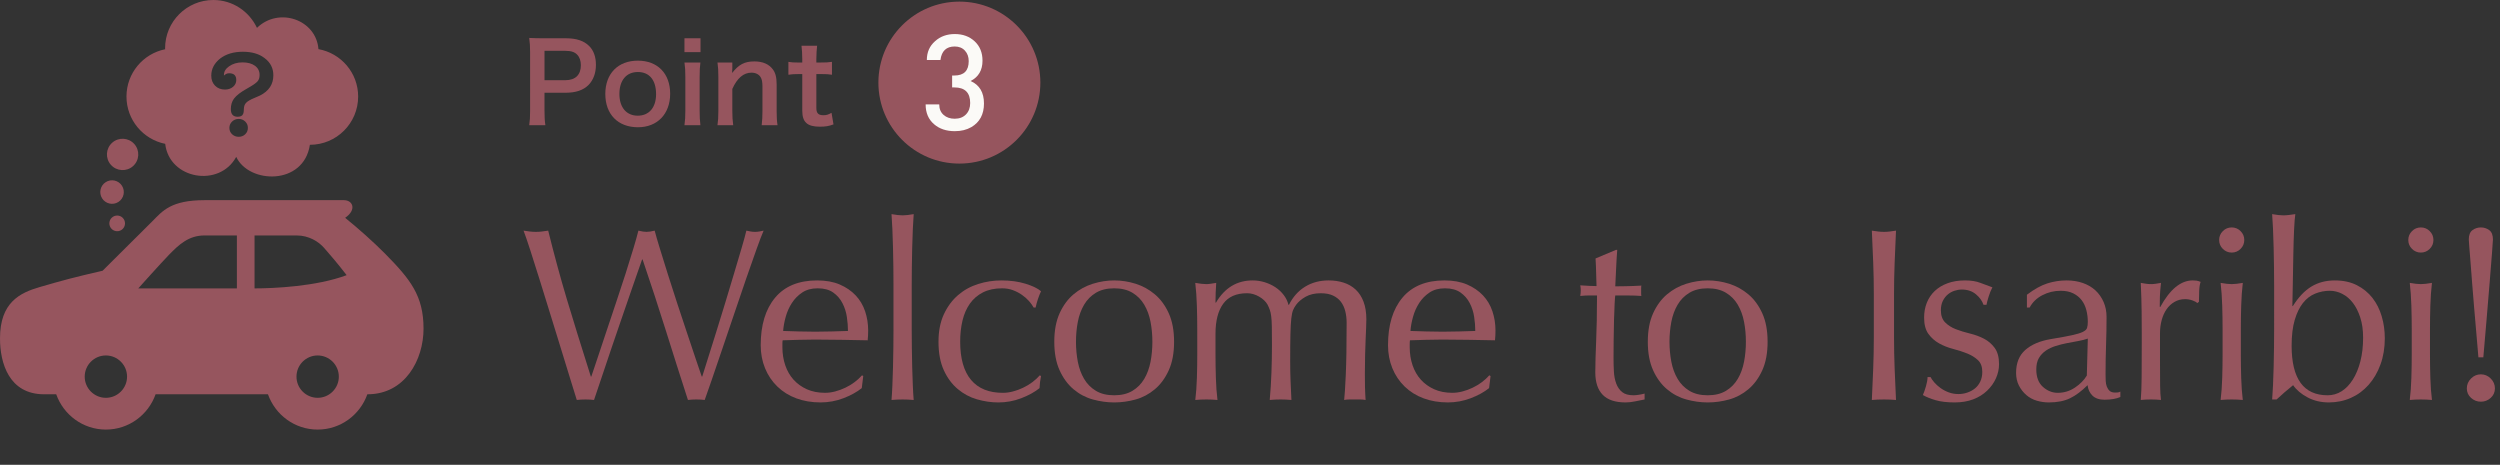 <?xml version="1.0" encoding="utf-8"?>
<svg width="710px" height="132px" viewBox="0 0 710 132" version="1.1" id="elements" xmlns="http://www.w3.org/2000/svg" xmlns:xlink="http://www.w3.org/1999/xlink" x="0px" y="0px" enable-background="new 0 0 710 132" xml:space="preserve"><rect x="0" y="0" width="710" height="132" fill="#333333" stroke="none"/><g><g><g><g>
	<path fill="#96555E" d="M163.807,113.59c-0.374-1.166-0.945-3.01-1.715-5.529c-0.771-2.521-1.646-5.366-2.625-8.54c-0.98-3.173-2.008-6.498-3.08-9.975c-1.074-3.477-2.101-6.79-3.08-9.94c-0.98-3.15-1.879-5.985-2.695-8.505c-0.817-2.521-1.459-4.386-1.925-5.601c0.605,0.095,1.189,0.176,1.75,0.245c0.56,0.07,1.143,0.105,1.75,0.105c0.605,0,1.189-0.035,1.75-0.105c0.56-0.069,1.143-0.15,1.75-0.245c0.886,3.548,1.75,6.872,2.59,9.976s1.738,6.254,2.695,9.45c0.956,3.196,1.982,6.557,3.08,10.08c1.096,3.523,2.345,7.502,3.744,11.935h0.141c0.42-1.26,1.003-2.998,1.75-5.215c0.746-2.216,1.562-4.666,2.45-7.351c0.886-2.683,1.819-5.471,2.8-8.364c0.979-2.894,1.89-5.658,2.729-8.295c0.841-2.637,1.586-5.04,2.24-7.21c0.653-2.171,1.12-3.839,1.4-5.006c0.933,0.234,1.703,0.351,2.31,0.351s1.376-0.116,2.311-0.351c0.325,1.261,0.827,2.987,1.505,5.181c0.676,2.193,1.435,4.632,2.274,7.314c0.84,2.685,1.738,5.473,2.695,8.365c0.956,2.895,1.878,5.67,2.765,8.33s1.691,5.064,2.415,7.21c0.724,2.147,1.295,3.827,1.715,5.04h0.141c0.326-1.026,0.828-2.625,1.505-4.795c0.676-2.17,1.446-4.62,2.31-7.35c0.863-2.73,1.75-5.601,2.66-8.61s1.773-5.88,2.59-8.61c0.816-2.729,1.54-5.168,2.17-7.314c0.631-2.146,1.062-3.733,1.296-4.761c0.42,0.095,0.827,0.176,1.225,0.245c0.396,0.07,0.805,0.105,1.225,0.105s0.828-0.035,1.226-0.105c0.396-0.069,0.805-0.15,1.225-0.245c-0.467,1.074-1.144,2.848-2.03,5.32c-0.887,2.475-1.879,5.297-2.975,8.47c-1.097,3.175-2.24,6.534-3.43,10.08c-1.19,3.547-2.334,6.919-3.431,10.115c-1.097,3.197-2.076,6.067-2.939,8.609c-0.864,2.545-1.505,4.375-1.925,5.495c-0.747-0.094-1.54-0.14-2.38-0.14c-0.841,0-1.635,0.046-2.381,0.14c-2.1-6.485-4.177-13.008-6.229-19.564c-2.054-6.556-4.271-13.335-6.65-20.335h-0.14c-0.374,1.074-0.875,2.509-1.505,4.305c-0.63,1.797-1.33,3.815-2.101,6.056c-0.77,2.239-1.599,4.644-2.484,7.21c-0.888,2.566-1.774,5.156-2.66,7.77c-0.887,2.614-1.75,5.18-2.59,7.7c-0.84,2.52-1.61,4.807-2.311,6.859c-0.747-0.094-1.563-0.14-2.449-0.14C165.369,113.45,164.553,113.496,163.807,113.59z"/></g><g>
	<path fill="#96555E" d="M216.041,98.05c0-5.74,1.365-10.243,4.095-13.511c2.73-3.266,6.708-4.899,11.936-4.899c2.473,0,4.607,0.385,6.404,1.155c1.796,0.77,3.301,1.797,4.516,3.079c1.213,1.284,2.11,2.789,2.694,4.516c0.583,1.727,0.875,3.569,0.875,5.53c0,0.467-0.012,0.922-0.035,1.364c-0.023,0.444-0.059,0.899-0.104,1.365c-2.521-0.046-5.018-0.093-7.49-0.14c-2.474-0.046-4.97-0.07-7.49-0.07c-1.54,0-3.068,0.024-4.585,0.07c-1.517,0.047-3.045,0.094-4.585,0.14c-0.047,0.234-0.069,0.584-0.069,1.05v0.91c0,1.82,0.268,3.524,0.805,5.11c0.536,1.587,1.318,2.951,2.345,4.095s2.286,2.054,3.78,2.729c1.493,0.678,3.22,1.016,5.18,1.016c0.934,0,1.891-0.128,2.87-0.386c0.98-0.256,1.937-0.605,2.87-1.05c0.933-0.442,1.808-0.968,2.625-1.575c0.816-0.605,1.528-1.26,2.135-1.96l0.351,0.21l-0.42,3.431c-1.4,1.12-3.14,2.077-5.216,2.87s-4.234,1.189-6.475,1.189c-2.52,0-4.819-0.385-6.895-1.155c-2.077-0.77-3.874-1.89-5.391-3.359s-2.684-3.208-3.5-5.215C216.449,102.554,216.041,100.384,216.041,98.05z M232.211,81.881c-1.728,0-3.186,0.396-4.375,1.189c-1.19,0.794-2.17,1.785-2.94,2.976c-0.77,1.189-1.354,2.496-1.75,3.92s-0.642,2.765-0.734,4.024c1.445,0.047,2.95,0.095,4.515,0.141c1.563,0.047,3.091,0.069,4.585,0.069c1.54,0,3.104-0.022,4.69-0.069c1.586-0.046,3.126-0.094,4.62-0.141c0-1.26-0.105-2.59-0.315-3.99c-0.21-1.399-0.63-2.705-1.26-3.92c-0.63-1.213-1.505-2.216-2.625-3.01C235.501,82.277,234.031,81.881,232.211,81.881z"/></g><g>
	<path fill="#96555E" d="M253.715,75.79c-0.024-1.865-0.06-3.71-0.105-5.529c-0.047-1.82-0.105-3.559-0.175-5.215c-0.07-1.656-0.152-3.068-0.245-4.235c1.306,0.234,2.355,0.35,3.15,0.35c0.793,0,1.843-0.115,3.149-0.35c-0.094,1.167-0.175,2.579-0.245,4.235c-0.069,1.656-0.129,3.395-0.175,5.215c-0.047,1.819-0.082,3.664-0.104,5.529c-0.024,1.867-0.035,3.595-0.035,5.181v12.67c0,1.587,0.011,3.313,0.035,5.18c0.022,1.867,0.058,3.71,0.104,5.53c0.046,1.82,0.105,3.547,0.175,5.18c0.07,1.634,0.151,2.987,0.245,4.06c-1.074-0.094-2.124-0.14-3.149-0.14c-1.027,0-2.077,0.046-3.15,0.14c0.093-1.072,0.175-2.426,0.245-4.06c0.069-1.633,0.128-3.359,0.175-5.18c0.046-1.82,0.081-3.663,0.105-5.53c0.022-1.866,0.034-3.593,0.034-5.18V80.97C253.749,79.384,253.737,77.657,253.715,75.79z"/></g><g>
	<path fill="#96555E" d="M266.532,97.07c0-3.033,0.513-5.646,1.54-7.84c1.025-2.193,2.367-4.001,4.024-5.425c1.656-1.423,3.558-2.474,5.705-3.15c2.146-0.676,4.34-1.015,6.58-1.015c2.565,0,4.865,0.314,6.895,0.944c2.03,0.631,3.488,1.343,4.375,2.136c-0.326,0.7-0.618,1.435-0.875,2.205c-0.257,0.77-0.479,1.574-0.665,2.415h-0.56c-0.327-0.606-0.77-1.226-1.33-1.855c-0.56-0.63-1.225-1.213-1.995-1.75c-0.77-0.536-1.622-0.979-2.555-1.33c-0.935-0.35-1.96-0.524-3.08-0.524c-2.1,0-3.909,0.385-5.425,1.154c-1.518,0.771-2.754,1.832-3.71,3.186c-0.957,1.354-1.657,2.952-2.101,4.795c-0.443,1.844-0.665,3.839-0.665,5.984c0,4.808,1.026,8.436,3.08,10.885c2.054,2.45,5.063,3.676,9.03,3.676c0.933,0,1.89-0.128,2.87-0.386c0.979-0.256,1.936-0.605,2.87-1.05c0.933-0.442,1.808-0.968,2.625-1.575c0.815-0.605,1.527-1.26,2.135-1.96l0.35,0.21c-0.233,1.12-0.374,2.265-0.42,3.431c-1.399,1.12-3.139,2.077-5.215,2.87c-2.077,0.793-4.234,1.189-6.475,1.189c-2.007,0-4.025-0.292-6.056-0.875c-2.029-0.583-3.861-1.562-5.494-2.939c-1.635-1.376-2.952-3.161-3.955-5.355C267.033,102.927,266.532,100.244,266.532,97.07z"/></g><g>
	<path fill="#96555E" d="M299.418,97.07c0-3.173,0.501-5.868,1.505-8.085c1.003-2.216,2.321-4.013,3.955-5.39c1.633-1.376,3.465-2.38,5.495-3.011c2.029-0.63,4.048-0.944,6.055-0.944c2.053,0,4.083,0.314,6.09,0.944c2.006,0.631,3.826,1.635,5.46,3.011c1.633,1.377,2.951,3.174,3.955,5.39c1.003,2.217,1.505,4.912,1.505,8.085c0,3.174-0.502,5.869-1.505,8.085c-1.004,2.217-2.322,4.014-3.955,5.39c-1.634,1.377-3.454,2.346-5.46,2.905c-2.007,0.56-4.037,0.84-6.09,0.84c-2.007,0-4.025-0.28-6.055-0.84c-2.03-0.56-3.862-1.528-5.495-2.905c-1.634-1.376-2.952-3.173-3.955-5.39C299.919,102.939,299.418,100.244,299.418,97.07z M305.578,97.07c0,1.96,0.175,3.851,0.524,5.67c0.351,1.82,0.945,3.442,1.785,4.865c0.84,1.424,1.96,2.555,3.36,3.395c1.399,0.84,3.126,1.26,5.18,1.26c2.053,0,3.78-0.42,5.18-1.26c1.4-0.84,2.521-1.971,3.36-3.395c0.84-1.423,1.435-3.045,1.785-4.865c0.35-1.819,0.524-3.71,0.524-5.67s-0.175-3.85-0.524-5.67c-0.351-1.82-0.945-3.44-1.785-4.865c-0.84-1.423-1.96-2.555-3.36-3.395c-1.399-0.84-3.127-1.26-5.18-1.26c-2.054,0-3.78,0.42-5.18,1.26c-1.4,0.84-2.521,1.972-3.36,3.395c-0.84,1.425-1.435,3.045-1.785,4.865C305.753,93.22,305.578,95.11,305.578,97.07z"/></g><g>
	<path fill="#96555E" d="M339.913,86.815c-0.07-2.31-0.223-4.468-0.455-6.475c1.306,0.233,2.355,0.35,3.149,0.35c0.373,0,0.781-0.035,1.226-0.105c0.442-0.069,0.968-0.15,1.574-0.244c-0.14,1.866-0.21,3.733-0.21,5.6h0.141c2.473-4.2,5.95-6.3,10.43-6.3c1.166,0,2.31,0.175,3.43,0.524c1.12,0.351,2.136,0.829,3.045,1.436c0.91,0.606,1.691,1.342,2.346,2.205c0.652,0.864,1.096,1.785,1.33,2.765h0.14c1.12-2.24,2.648-3.955,4.585-5.145c1.936-1.19,4.165-1.785,6.685-1.785c1.54,0,2.964,0.21,4.271,0.63c1.306,0.42,2.438,1.074,3.395,1.96c0.956,0.887,1.703,2.03,2.24,3.43c0.536,1.4,0.806,3.08,0.806,5.04c0,0.794-0.024,1.657-0.07,2.59c-0.047,0.935-0.094,2.02-0.141,3.256s-0.094,2.637-0.14,4.199c-0.047,1.564-0.07,3.372-0.07,5.426c0,1.26,0.012,2.474,0.035,3.64c0.023,1.167,0.081,2.427,0.175,3.779c-0.514-0.094-1.026-0.14-1.539-0.14c-0.515,0-1.005,0-1.471,0c-0.514,0-1.026,0-1.54,0s-1.026,0.046-1.54,0.14c0.141-1.166,0.291-3.522,0.455-7.069c0.163-3.546,0.245-8.493,0.245-14.84c0-1.166-0.129-2.264-0.385-3.29c-0.257-1.026-0.665-1.913-1.226-2.66c-0.56-0.746-1.307-1.341-2.239-1.785c-0.935-0.442-2.101-0.665-3.5-0.665c-1.681,0-3.104,0.327-4.271,0.98c-1.167,0.653-2.077,1.424-2.729,2.31c-0.374,0.515-0.665,1.027-0.875,1.54c-0.21,0.514-0.374,1.295-0.49,2.345c-0.117,1.051-0.199,2.521-0.245,4.41c-0.047,1.891-0.07,4.492-0.07,7.806c0,2.007,0.035,3.838,0.105,5.494c0.07,1.657,0.15,3.465,0.245,5.425c-1.074-0.094-2.101-0.14-3.08-0.14c-0.98,0-2.007,0.046-3.08,0.14c0.233-2.565,0.396-5.18,0.49-7.84c0.093-2.659,0.14-5.272,0.14-7.84c0-2.192-0.012-3.907-0.035-5.145c-0.023-1.236-0.082-2.216-0.175-2.94c-0.094-0.723-0.222-1.317-0.385-1.785c-0.164-0.466-0.385-0.979-0.665-1.54c-0.515-0.886-1.319-1.645-2.415-2.274c-1.097-0.63-2.229-0.945-3.396-0.945c-3.08,0-5.344,1.004-6.79,3.01c-1.446,2.008-2.17,4.83-2.17,8.471v5.949c0,2.101,0.035,4.306,0.105,6.615s0.221,4.399,0.455,6.265c-1.074-0.094-2.124-0.14-3.15-0.14s-2.077,0.046-3.149,0.14c0.232-1.865,0.385-3.955,0.455-6.265c0.069-2.31,0.104-4.515,0.104-6.615V93.43C340.018,91.33,339.982,89.125,339.913,86.815z"/></g><g>
	<path fill="#96555E" d="M394.197,98.05c0-5.74,1.365-10.243,4.095-13.511c2.73-3.266,6.708-4.899,11.936-4.899c2.473,0,4.607,0.385,6.404,1.155c1.796,0.77,3.301,1.797,4.516,3.079c1.213,1.284,2.11,2.789,2.694,4.516c0.583,1.727,0.875,3.569,0.875,5.53c0,0.467-0.012,0.922-0.035,1.364c-0.023,0.444-0.059,0.899-0.104,1.365c-2.521-0.046-5.018-0.093-7.49-0.14c-2.474-0.046-4.97-0.07-7.49-0.07c-1.54,0-3.068,0.024-4.585,0.07c-1.517,0.047-3.045,0.094-4.585,0.14c-0.047,0.234-0.069,0.584-0.069,1.05v0.91c0,1.82,0.268,3.524,0.805,5.11c0.536,1.587,1.318,2.951,2.345,4.095s2.286,2.054,3.78,2.729c1.493,0.678,3.22,1.016,5.18,1.016c0.934,0,1.891-0.128,2.87-0.386c0.98-0.256,1.937-0.605,2.87-1.05c0.933-0.442,1.808-0.968,2.625-1.575c0.816-0.605,1.528-1.26,2.135-1.96l0.351,0.21l-0.42,3.431c-1.4,1.12-3.14,2.077-5.216,2.87s-4.234,1.189-6.475,1.189c-2.52,0-4.819-0.385-6.895-1.155c-2.077-0.77-3.874-1.89-5.391-3.359s-2.684-3.208-3.5-5.215C394.605,102.554,394.197,100.384,394.197,98.05z M410.367,81.881c-1.728,0-3.186,0.396-4.375,1.189c-1.19,0.794-2.17,1.785-2.94,2.976c-0.77,1.189-1.354,2.496-1.75,3.92s-0.642,2.765-0.734,4.024c1.445,0.047,2.95,0.095,4.515,0.141c1.563,0.047,3.091,0.069,4.585,0.069c1.54,0,3.104-0.022,4.69-0.069c1.586-0.046,3.126-0.094,4.62-0.141c0-1.26-0.105-2.59-0.315-3.99c-0.21-1.399-0.63-2.705-1.26-3.92c-0.63-1.213-1.505-2.216-2.625-3.01C413.657,82.277,412.187,81.881,410.367,81.881z"/></g><g>
	<path fill="#96555E" d="M459.297,70.96c-0.141,1.774-0.245,3.513-0.315,5.216c-0.07,1.704-0.152,3.419-0.245,5.145c0.513,0,1.47-0.011,2.87-0.035c1.4-0.022,2.916-0.081,4.55-0.175c-0.047,0.14-0.069,0.397-0.069,0.771v0.699v0.771c0,0.327,0.022,0.56,0.069,0.7c-0.606-0.046-1.237-0.081-1.89-0.105c-0.654-0.022-1.354-0.035-2.101-0.035h-3.43c-0.047,0.188-0.104,0.935-0.175,2.24c-0.07,1.307-0.129,2.859-0.175,4.655c-0.047,1.797-0.082,3.675-0.105,5.635s-0.035,3.71-0.035,5.25c0,1.307,0.035,2.59,0.105,3.85s0.291,2.393,0.665,3.396c0.373,1.004,0.933,1.809,1.68,2.415c0.746,0.606,1.82,0.909,3.22,0.909c0.373,0,0.875-0.046,1.506-0.14c0.63-0.093,1.178-0.21,1.645-0.35v1.68c-0.794,0.14-1.669,0.315-2.625,0.525c-0.957,0.21-1.879,0.314-2.765,0.314c-2.94,0-5.11-0.724-6.511-2.17c-1.399-1.446-2.1-3.57-2.1-6.37c0-1.26,0.023-2.625,0.07-4.095c0.046-1.47,0.104-3.08,0.175-4.83s0.128-3.686,0.175-5.81c0.046-2.123,0.07-4.491,0.07-7.105h-2.24c-0.374,0-0.77,0.013-1.19,0.035c-0.42,0.024-0.863,0.06-1.329,0.105c0.046-0.28,0.08-0.548,0.104-0.806c0.023-0.256,0.035-0.524,0.035-0.805c0-0.233-0.012-0.466-0.035-0.7c-0.024-0.232-0.059-0.466-0.104-0.7c2.1,0.141,3.64,0.21,4.619,0.21c-0.047-0.933-0.082-2.1-0.104-3.5c-0.024-1.399-0.082-2.846-0.175-4.34l5.81-2.45H459.297z"/></g><g>
	<path fill="#96555E" d="M467.977,97.07c0-3.173,0.501-5.868,1.505-8.085c1.003-2.216,2.321-4.013,3.955-5.39c1.633-1.376,3.465-2.38,5.495-3.011c2.029-0.63,4.048-0.944,6.055-0.944c2.053,0,4.083,0.314,6.09,0.944c2.006,0.631,3.826,1.635,5.46,3.011c1.633,1.377,2.951,3.174,3.955,5.39c1.003,2.217,1.505,4.912,1.505,8.085c0,3.174-0.502,5.869-1.505,8.085c-1.004,2.217-2.322,4.014-3.955,5.39c-1.634,1.377-3.454,2.346-5.46,2.905c-2.007,0.56-4.037,0.84-6.09,0.84c-2.007,0-4.025-0.28-6.055-0.84c-2.03-0.56-3.862-1.528-5.495-2.905c-1.634-1.376-2.952-3.173-3.955-5.39C468.477,102.939,467.977,100.244,467.977,97.07z M474.137,97.07c0,1.96,0.175,3.851,0.524,5.67c0.351,1.82,0.945,3.442,1.785,4.865c0.84,1.424,1.96,2.555,3.36,3.395c1.399,0.84,3.126,1.26,5.18,1.26c2.053,0,3.78-0.42,5.18-1.26c1.4-0.84,2.521-1.971,3.36-3.395c0.84-1.423,1.435-3.045,1.785-4.865c0.35-1.819,0.524-3.71,0.524-5.67s-0.175-3.85-0.524-5.67c-0.351-1.82-0.945-3.44-1.785-4.865c-0.84-1.423-1.96-2.555-3.36-3.395c-1.399-0.84-3.127-1.26-5.18-1.26c-2.054,0-3.78,0.42-5.18,1.26c-1.4,0.84-2.521,1.972-3.36,3.395c-0.84,1.425-1.435,3.045-1.785,4.865C474.311,93.22,474.137,95.11,474.137,97.07z"/></g><g>
	<path fill="#96555E" d="M531.991,74.565c-0.116-2.963-0.244-5.985-0.385-9.065c0.606,0.095,1.19,0.176,1.75,0.245c0.561,0.07,1.12,0.105,1.681,0.105c0.56,0,1.119-0.035,1.68-0.105c0.56-0.069,1.143-0.15,1.75-0.245c-0.141,3.08-0.27,6.103-0.385,9.065c-0.117,2.964-0.176,5.985-0.176,9.065v12.04c0,3.079,0.059,6.113,0.176,9.1c0.115,2.986,0.244,5.927,0.385,8.819c-1.074-0.094-2.217-0.14-3.43-0.14c-1.215,0-2.357,0.046-3.431,0.14c0.141-2.893,0.269-5.833,0.385-8.819s0.176-6.021,0.176-9.1v-12.04C532.167,80.55,532.107,77.529,531.991,74.565z"/></g><g>
	<path fill="#96555E" d="M549.352,108.62c0.49,0.561,1.073,1.085,1.75,1.575c0.676,0.49,1.446,0.899,2.311,1.225c0.862,0.327,1.785,0.49,2.765,0.49c0.886,0,1.738-0.14,2.555-0.42s1.54-0.676,2.171-1.19c0.63-0.513,1.131-1.166,1.505-1.96c0.373-0.793,0.56-1.702,0.56-2.729c0-1.446-0.409-2.555-1.225-3.325c-0.817-0.77-1.832-1.399-3.045-1.89c-1.215-0.49-2.545-0.921-3.99-1.295c-1.447-0.373-2.777-0.898-3.99-1.575c-1.214-0.676-2.229-1.575-3.045-2.695c-0.817-1.12-1.225-2.659-1.225-4.62c0-1.539,0.256-2.95,0.77-4.234c0.513-1.283,1.26-2.391,2.24-3.325c0.979-0.933,2.192-1.668,3.64-2.205c1.446-0.536,3.104-0.805,4.97-0.805c1.727,0,3.186,0.233,4.375,0.7c1.19,0.467,2.321,0.887,3.396,1.26c-0.374,0.7-0.724,1.563-1.05,2.59c-0.327,1.027-0.537,1.82-0.63,2.38h-0.841c-0.374-1.12-1.097-2.123-2.17-3.01c-1.073-0.886-2.403-1.33-3.989-1.33c-0.7,0-1.4,0.117-2.101,0.35c-0.7,0.234-1.33,0.584-1.89,1.051c-0.561,0.467-1.027,1.073-1.4,1.819c-0.374,0.747-0.56,1.635-0.56,2.66c0,1.494,0.408,2.649,1.225,3.465c0.816,0.817,1.831,1.459,3.045,1.925c1.213,0.468,2.543,0.875,3.99,1.226c1.446,0.35,2.776,0.84,3.99,1.47c1.213,0.63,2.228,1.505,3.045,2.625c0.815,1.12,1.225,2.66,1.225,4.62c0,1.354-0.292,2.684-0.875,3.99c-0.584,1.307-1.424,2.484-2.52,3.534c-1.098,1.051-2.415,1.867-3.955,2.45s-3.29,0.875-5.25,0.875c-2.147,0-3.944-0.21-5.39-0.63c-1.447-0.42-2.66-0.91-3.641-1.47c0.28-0.606,0.571-1.436,0.875-2.485c0.303-1.05,0.455-1.925,0.455-2.625h0.84C548.5,107.547,548.862,108.06,549.352,108.62z"/></g><g>
	<path fill="#96555E" d="M575.649,83.7c2.101-1.586,4.036-2.66,5.811-3.22c1.772-0.56,3.593-0.84,5.46-0.84c1.68,0,3.22,0.245,4.62,0.734c1.399,0.49,2.59,1.19,3.57,2.101c0.979,0.91,1.75,2.007,2.31,3.29c0.56,1.284,0.84,2.694,0.84,4.234c0,2.66-0.047,5.31-0.14,7.945c-0.095,2.637-0.141,5.425-0.141,8.365c0,0.56,0.012,1.154,0.035,1.784c0.023,0.631,0.128,1.19,0.315,1.681c0.186,0.49,0.455,0.898,0.805,1.225c0.351,0.327,0.875,0.49,1.575,0.49c0.232,0,0.478-0.011,0.735-0.035c0.256-0.022,0.501-0.104,0.734-0.245v1.54c-0.514,0.234-1.155,0.42-1.925,0.561c-0.77,0.14-1.622,0.21-2.555,0.21c-1.494,0-2.638-0.386-3.431-1.155c-0.794-0.771-1.26-1.761-1.399-2.975c-1.681,1.68-3.337,2.917-4.971,3.71s-3.64,1.189-6.02,1.189c-1.167,0-2.31-0.164-3.43-0.49s-2.112-0.862-2.976-1.609c-0.864-0.746-1.563-1.646-2.1-2.695c-0.537-1.05-0.805-2.251-0.805-3.604c0-2.8,0.875-4.97,2.625-6.51s4.165-2.566,7.244-3.08c2.521-0.42,4.491-0.781,5.915-1.085s2.474-0.618,3.15-0.945c0.676-0.326,1.085-0.711,1.225-1.155c0.141-0.442,0.21-1.015,0.21-1.715c0-1.166-0.14-2.286-0.42-3.36c-0.279-1.072-0.724-2.006-1.33-2.8c-0.606-0.793-1.399-1.435-2.38-1.925c-0.979-0.49-2.17-0.735-3.569-0.735c-1.867,0-3.605,0.42-5.216,1.261c-1.609,0.84-2.812,2.007-3.604,3.5h-0.771V83.7z M592.939,96.16c-0.794,0.28-1.715,0.515-2.765,0.7c-1.05,0.188-2.112,0.385-3.185,0.595c-1.074,0.21-2.136,0.479-3.186,0.806c-1.05,0.327-1.983,0.77-2.8,1.33c-0.817,0.56-1.47,1.26-1.96,2.1s-0.735,1.914-0.735,3.22c0,2.194,0.63,3.85,1.891,4.97c1.26,1.12,2.66,1.681,4.199,1.681c1.773,0,3.396-0.49,4.865-1.471c1.471-0.979,2.602-2.123,3.396-3.43L592.939,96.16z"/></g><g>
	<path fill="#96555E" d="M622.642,85.31c-0.678-0.233-1.365-0.351-2.065-0.351c-1.12,0-2.124,0.258-3.01,0.771c-0.887,0.514-1.634,1.202-2.24,2.065c-0.607,0.863-1.074,1.89-1.4,3.079c-0.326,1.19-0.489,2.463-0.489,3.815v7.7c0,3.127,0.011,5.519,0.035,7.175c0.022,1.657,0.104,2.999,0.244,4.024c-0.934-0.094-1.866-0.14-2.8-0.14c-1.026,0-2.007,0.046-2.939,0.14c0.14-1.586,0.221-3.745,0.245-6.475c0.022-2.729,0.034-6.078,0.034-10.045v-2.24c0-1.819-0.012-3.92-0.034-6.3c-0.024-2.38-0.105-5.109-0.245-8.189c0.513,0.094,1.003,0.175,1.47,0.244c0.466,0.07,0.956,0.105,1.47,0.105c0.42,0,0.863-0.035,1.33-0.105c0.466-0.069,0.956-0.15,1.47-0.244c-0.187,1.68-0.292,3.01-0.314,3.989c-0.024,0.98-0.035,1.914-0.035,2.801l0.14,0.069c2.753-5.04,5.833-7.56,9.24-7.56c0.42,0,0.781,0.023,1.085,0.069c0.303,0.048,0.688,0.164,1.155,0.351c-0.234,0.56-0.374,1.412-0.42,2.555c-0.047,1.145-0.07,2.183-0.07,3.115l-0.49,0.35C623.772,85.8,623.317,85.545,622.642,85.31z"/></g><g>
	<path fill="#96555E" d="M630.236,68.16c0-0.979,0.35-1.819,1.05-2.52s1.54-1.05,2.521-1.05c0.979,0,1.819,0.35,2.52,1.05s1.05,1.54,1.05,2.52c0,0.98-0.35,1.82-1.05,2.521s-1.54,1.05-2.52,1.05c-0.98,0-1.82-0.35-2.521-1.05S630.236,69.14,630.236,68.16z M631.216,93.43c0-2.101-0.034-4.306-0.104-6.615s-0.223-4.468-0.455-6.475c1.306,0.233,2.355,0.35,3.15,0.35c0.793,0,1.843-0.116,3.149-0.35c-0.234,2.007-0.385,4.165-0.455,6.475c-0.069,2.31-0.104,4.515-0.104,6.615v7.279c0,2.101,0.035,4.306,0.104,6.615c0.07,2.31,0.221,4.399,0.455,6.265c-1.074-0.094-2.124-0.14-3.149-0.14c-1.027,0-2.077,0.046-3.15,0.14c0.232-1.865,0.385-3.955,0.455-6.265s0.104-4.515,0.104-6.615V93.43z"/></g><g>
	<path fill="#96555E" d="M677.283,96.091c0,2.707-0.409,5.18-1.226,7.42c-0.817,2.239-1.937,4.164-3.36,5.774s-3.104,2.847-5.039,3.71c-1.938,0.863-4.025,1.295-6.266,1.295s-4.259-0.479-6.055-1.435c-1.797-0.956-3.162-2.111-4.095-3.465c-1.681,1.354-3.244,2.707-4.69,4.06h-1.26c0.093-1.12,0.175-2.473,0.245-4.06c0.069-1.586,0.128-3.278,0.175-5.075c0.046-1.796,0.081-3.628,0.104-5.495c0.023-1.866,0.035-3.593,0.035-5.18V80.97c0-1.586-0.012-3.313-0.035-5.181c-0.023-1.865-0.059-3.71-0.104-5.529c-0.047-1.82-0.105-3.559-0.175-5.215c-0.07-1.656-0.152-3.068-0.245-4.235c1.306,0.234,2.355,0.35,3.149,0.35c0.514,0,1.051-0.035,1.61-0.104c0.56-0.07,1.166-0.151,1.82-0.245c-0.141,0.934-0.258,2.415-0.351,4.445c-0.094,2.029-0.164,4.294-0.21,6.79c-0.047,2.496-0.094,5.063-0.14,7.699c-0.047,2.638-0.094,5.029-0.14,7.176h0.14c1.586-2.521,3.336-4.363,5.25-5.53c1.913-1.166,4.13-1.75,6.649-1.75c2.427,0,4.526,0.455,6.301,1.365c1.772,0.909,3.242,2.111,4.41,3.604c1.165,1.494,2.04,3.232,2.625,5.215C676.99,91.809,677.283,93.897,677.283,96.091z M671.123,95.881c0-2.146-0.27-4.049-0.806-5.705c-0.537-1.656-1.236-3.045-2.1-4.165c-0.864-1.12-1.867-1.972-3.01-2.556c-1.145-0.583-2.322-0.875-3.535-0.875c-1.447,0-2.835,0.27-4.165,0.806c-1.33,0.537-2.485,1.424-3.465,2.66c-0.98,1.236-1.763,2.847-2.346,4.829c-0.584,1.984-0.875,4.423-0.875,7.315c0,9.38,3.406,14.069,10.221,14.069c1.445,0,2.775-0.385,3.99-1.154c1.213-0.771,2.274-1.878,3.185-3.325c0.91-1.445,1.621-3.173,2.135-5.18C670.865,100.594,671.123,98.354,671.123,95.881z"/></g><g>
	<path fill="#96555E" d="M683.954,68.16c0-0.979,0.35-1.819,1.05-2.52s1.54-1.05,2.521-1.05c0.979,0,1.819,0.35,2.52,1.05s1.05,1.54,1.05,2.52c0,0.98-0.35,1.82-1.05,2.521s-1.54,1.05-2.52,1.05c-0.98,0-1.82-0.35-2.521-1.05S683.954,69.14,683.954,68.16z M684.934,93.43c0-2.101-0.034-4.306-0.104-6.615s-0.223-4.468-0.455-6.475c1.306,0.233,2.355,0.35,3.15,0.35c0.793,0,1.843-0.116,3.149-0.35c-0.234,2.007-0.385,4.165-0.455,6.475c-0.069,2.31-0.104,4.515-0.104,6.615v7.279c0,2.101,0.035,4.306,0.104,6.615c0.07,2.31,0.221,4.399,0.455,6.265c-1.074-0.094-2.124-0.14-3.149-0.14c-1.027,0-2.077,0.046-3.15,0.14c0.232-1.865,0.385-3.955,0.455-6.265s0.104-4.515,0.104-6.615V93.43z"/></g><g>
	<path fill="#96555E" d="M700.579,110.3c0-1.072,0.396-2.006,1.189-2.8c0.793-0.793,1.727-1.189,2.801-1.189c1.072,0,2.006,0.396,2.8,1.189c0.793,0.794,1.189,1.728,1.189,2.8c0,1.074-0.396,1.973-1.189,2.695c-0.794,0.723-1.728,1.085-2.8,1.085c-1.074,0-2.008-0.362-2.801-1.085C700.975,112.272,700.579,111.374,700.579,110.3z M703.869,101.48c-0.188-2.193-0.385-4.515-0.596-6.965c-0.21-2.45-0.42-4.876-0.63-7.28c-0.21-2.403-0.396-4.701-0.56-6.895c-0.164-2.193-0.315-4.165-0.455-5.915s-0.257-3.196-0.35-4.341c-0.095-1.143-0.141-1.83-0.141-2.064c0-1.26,0.351-2.146,1.05-2.66c0.7-0.513,1.493-0.77,2.381-0.77c0.886,0,1.68,0.257,2.38,0.77c0.699,0.514,1.05,1.4,1.05,2.66c0,0.374-0.094,1.704-0.28,3.99c-0.187,2.287-0.409,5.063-0.665,8.33c-0.257,3.267-0.549,6.778-0.875,10.534c-0.327,3.758-0.63,7.292-0.91,10.605H703.869z"/></g></g></g><g><g>
	<path fill="#96555E" d="M33.612,57.364c1.556-0.988,2.017-3.052,1.029-4.608c-0.99-1.559-3.052-2.017-4.608-1.029c-1.556,0.988-2.017,3.052-1.029,4.608C29.992,57.891,32.056,58.352,33.612,57.364z"/>
	<ellipse transform="matrix(0.747 -0.664 0.664 0.747 -20.337 34.233)" fill="#96555E" cx="34.849" cy="43.861" rx="4.451" ry="4.452"/>
	<path fill="#96555E" d="M34.473,65.319c1.037-0.659,1.344-2.035,0.686-3.072c-0.659-1.037-2.035-1.344-3.072-0.686c-1.037,0.659-1.344,2.035-0.686,3.072C32.06,65.67,33.436,65.977,34.473,65.319z"/></g>
	<path fill="#96555E" d="M0,96.114c0,6.961,2.536,15.862,12.53,15.862h3.433C18.033,117.8,23.541,122,30.076,122c6.535,0,12.043-4.2,14.113-10.024H76.1C78.169,117.8,83.677,122,90.213,122c6.535,0,12.043-4.2,14.113-10.024h0.05c10.685,0,15.908-9.813,15.908-18.634c0-9.372-3.754-14.033-10.951-21.325c-3.198-3.243-7.593-7.142-11.317-10.159c3.338-2.27,2.215-5.012-0.346-5.012H58.107c-9.553,0-11.933,3.067-14.78,5.934c-2.27,2.29-14.193,14.113-14.193,14.113c-8.355,1.92-11.051,2.661-17.802,4.616C5.628,83.163,0,85.885,0,96.114z M84.199,106.965c0-3.318,2.696-6.014,6.014-6.014s6.014,2.696,6.014,6.014c0,3.318-2.696,6.014-6.014,6.014S84.199,110.282,84.199,106.965z M72.291,66.87h11.968c3.448,0,6.23,1.734,7.824,3.578c1.363,1.574,3.468,3.939,6.365,7.698c-8.615,3.228-20.789,3.759-26.157,3.759V66.87z M39.268,81.905c0,0,6.415-7.162,8.681-9.497c2.977-3.067,5.713-5.538,10.134-5.538h9.192v15.035H39.268z M24.057,106.965c0-3.318,2.696-6.014,6.014-6.014s6.014,2.696,6.014,6.014c0,3.318-2.696,6.014-6.014,6.014S24.057,110.282,24.057,106.965z"/>
	<path fill="#96555E" d="M90.439,13.953C89.807,5.568,79.187,1.884,72.977,7.914C70.787,3.253,66.086,0,60.593,0c-7.568,0-13.707,6.14-13.707,13.707l0.03,0.276c-6.27,1.258-10.996,6.791-10.996,13.432c0,6.641,4.726,12.174,10.996,13.432c1.168,10.129,15.451,12.469,20.168,3.699c3.614,7.703,19.17,8.184,20.924-3.423c7.573,0,13.707-6.134,13.707-13.707C101.715,20.679,96.844,15.106,90.439,13.953z M69.641,38.13c-0.504,0.48-1.12,0.72-1.852,0.72c-0.732,0-1.355-0.24-1.869-0.72c-0.515-0.48-0.773-1.086-0.773-1.818c0-0.708,0.257-1.309,0.773-1.801c0.514-0.492,1.137-0.738,1.869-0.738c0.732,0,1.349,0.246,1.852,0.738c0.503,0.492,0.755,1.092,0.755,1.801C70.396,37.044,70.143,37.65,69.641,38.13z M73.86,27.118c-0.205,0.092-0.44,0.195-0.703,0.309c-0.263,0.114-0.555,0.24-0.875,0.377c-1.167,0.48-1.962,0.943-2.385,1.389c-0.424,0.446-0.635,1.035-0.635,1.767c0,0.64-0.08,1.121-0.24,1.441c-0.114,0.274-0.308,0.469-0.582,0.583c-0.275,0.115-0.595,0.171-0.961,0.171c-1.281,0-1.921-0.72-1.921-2.161c0-1.166,0.297-2.161,0.892-2.985c0.708-0.938,1.979-1.909,3.808-2.916c1.486-0.823,2.447-1.486,2.881-1.99c0.389-0.434,0.583-1.041,0.583-1.818c0-1.098-0.44-1.967-1.32-2.608c-0.881-0.64-2.053-0.96-3.517-0.96c-1.51,0-2.791,0.377-3.842,1.132c-0.961,0.664-1.442,1.475-1.442,2.436v0.171c0.183-0.183,0.395-0.337,0.636-0.463c0.239-0.126,0.519-0.189,0.841-0.189c1.349,0,2.024,0.64,2.024,1.921c0,0.778-0.309,1.424-0.926,1.938c-0.618,0.515-1.373,0.772-2.264,0.772c-1.167,0-2.11-0.366-2.83-1.098c-0.721-0.732-1.081-1.681-1.081-2.848c0-1.921,0.857-3.556,2.573-4.906c1.669-1.258,3.808-1.887,6.416-1.887c2.561,0,4.619,0.606,6.174,1.818c1.648,1.235,2.47,2.859,2.47,4.871C77.634,23.927,76.376,25.837,73.86,27.118z"/></g><g><g><g>
	<path fill="#96555E" d="M150.3,35.55c0.187-1.24,0.248-2.325,0.248-4V14.777c0-1.488-0.062-2.604-0.248-4c1.334,0.062,2.295,0.093,3.938,0.093h6.48c3.008,0,5.116,0.713,6.604,2.201c1.271,1.24,1.923,3.101,1.923,5.333c0,2.356-0.714,4.279-2.078,5.705c-1.52,1.52-3.627,2.232-6.604,2.232h-5.923v5.179c0,1.674,0.062,2.852,0.248,4.03H150.3z M160.563,22.776c2.852,0,4.402-1.52,4.402-4.248c0-1.24-0.341-2.263-1.023-2.977c-0.713-0.774-1.736-1.116-3.379-1.116h-5.923v8.341H160.563z"/></g><g>
	<path fill="#96555E" d="M171.909,26.683c0-5.768,3.598-9.457,9.24-9.457c5.612,0,9.178,3.658,9.178,9.395s-3.628,9.519-9.146,9.519C175.507,36.139,171.909,32.481,171.909,26.683z M175.909,26.683c0,3.813,1.984,6.17,5.209,6.17s5.209-2.325,5.209-6.108c0-4-1.891-6.294-5.178-6.294C177.894,20.451,175.909,22.807,175.909,26.683z"/></g><g>
	<path fill="#96555E" d="M198.946,10.87v3.938h-4.559V10.87H198.946z M198.915,17.754c-0.155,1.146-0.217,2.17-0.217,4.062v9.674c0,1.705,0.062,2.76,0.217,4.062h-4.527c0.187-1.396,0.248-2.48,0.248-4.03v-9.736c0-1.705-0.062-2.76-0.248-4.03H198.915z"/></g><g>
	<path fill="#96555E" d="M203.765,35.55c0.187-1.333,0.248-2.294,0.248-4.03v-9.736c0-1.705-0.062-2.76-0.248-4.03h4.217v1.643c0,0.466,0,0.559-0.062,1.334c1.892-2.419,3.534-3.287,6.325-3.287c2.388,0,4.154,0.775,5.271,2.295c0.744,1.022,1.054,2.263,1.054,4.341v7.441c0,1.705,0.062,2.883,0.248,4.03h-4.496c0.155-1.396,0.218-2.449,0.218-4.03v-6.884c0-1.302-0.155-2.14-0.527-2.729c-0.496-0.806-1.427-1.271-2.604-1.271c-2.232,0-4.062,1.551-5.427,4.62v6.264c0,1.519,0.062,2.697,0.248,4.03H203.765z"/></g><g>
	<path fill="#96555E" d="M232.06,12.978c-0.124,1.085-0.217,2.419-0.217,3.813v0.962h1.302c1.458,0,2.14-0.031,3.132-0.187v3.659c-1.023-0.155-1.612-0.187-3.039-0.187h-1.395v9.611c0,1.52,0.558,2.078,2.046,2.078c0.807,0,1.303-0.155,2.264-0.683l0.558,3.287c-1.333,0.496-2.263,0.651-3.875,0.651c-3.566,0-4.992-1.271-4.992-4.527V21.04h-1.178c-1.147,0-1.736,0.031-2.76,0.187v-3.659c0.898,0.155,1.488,0.187,2.79,0.187h1.147v-0.962c0-1.333-0.093-2.697-0.217-3.813H232.06z"/></g></g></g>
	<circle fill="#96555E" cx="272.464" cy="23.459" r="23"/><g><g><g>
	<path fill="#FBFAF7" d="M279.448,29.387c0,3.091-1.204,5.333-3.61,6.726c-1.317,0.76-2.875,1.14-4.674,1.14c-2.407,0-4.37-0.658-5.89-1.976c-1.597-1.368-2.395-3.242-2.395-5.624h3.864c0,1.255,0.41,2.246,1.231,2.974c0.82,0.729,1.875,1.093,3.163,1.093c1.339,0,2.406-0.41,3.202-1.23c0.796-0.819,1.193-1.897,1.193-3.234c0-2.951-1.496-4.428-4.489-4.428h-0.641v-3.382h0.641c2.714,0,4.071-1.361,4.071-4.085c0-1.21-0.36-2.206-1.079-2.988c-0.72-0.781-1.687-1.173-2.898-1.173c-2.374,0-3.725,1.28-4.053,3.838h-3.864c0-2.203,0.785-3.989,2.356-5.357c1.494-1.343,3.356-2.014,5.586-2.014c2.28,0,4.161,0.69,5.643,2.07c1.482,1.381,2.224,3.211,2.224,5.491c0,2.711-1.128,4.636-3.382,5.776C278.181,24.118,279.448,26.247,279.448,29.387z"/></g></g></g></g>
</svg>